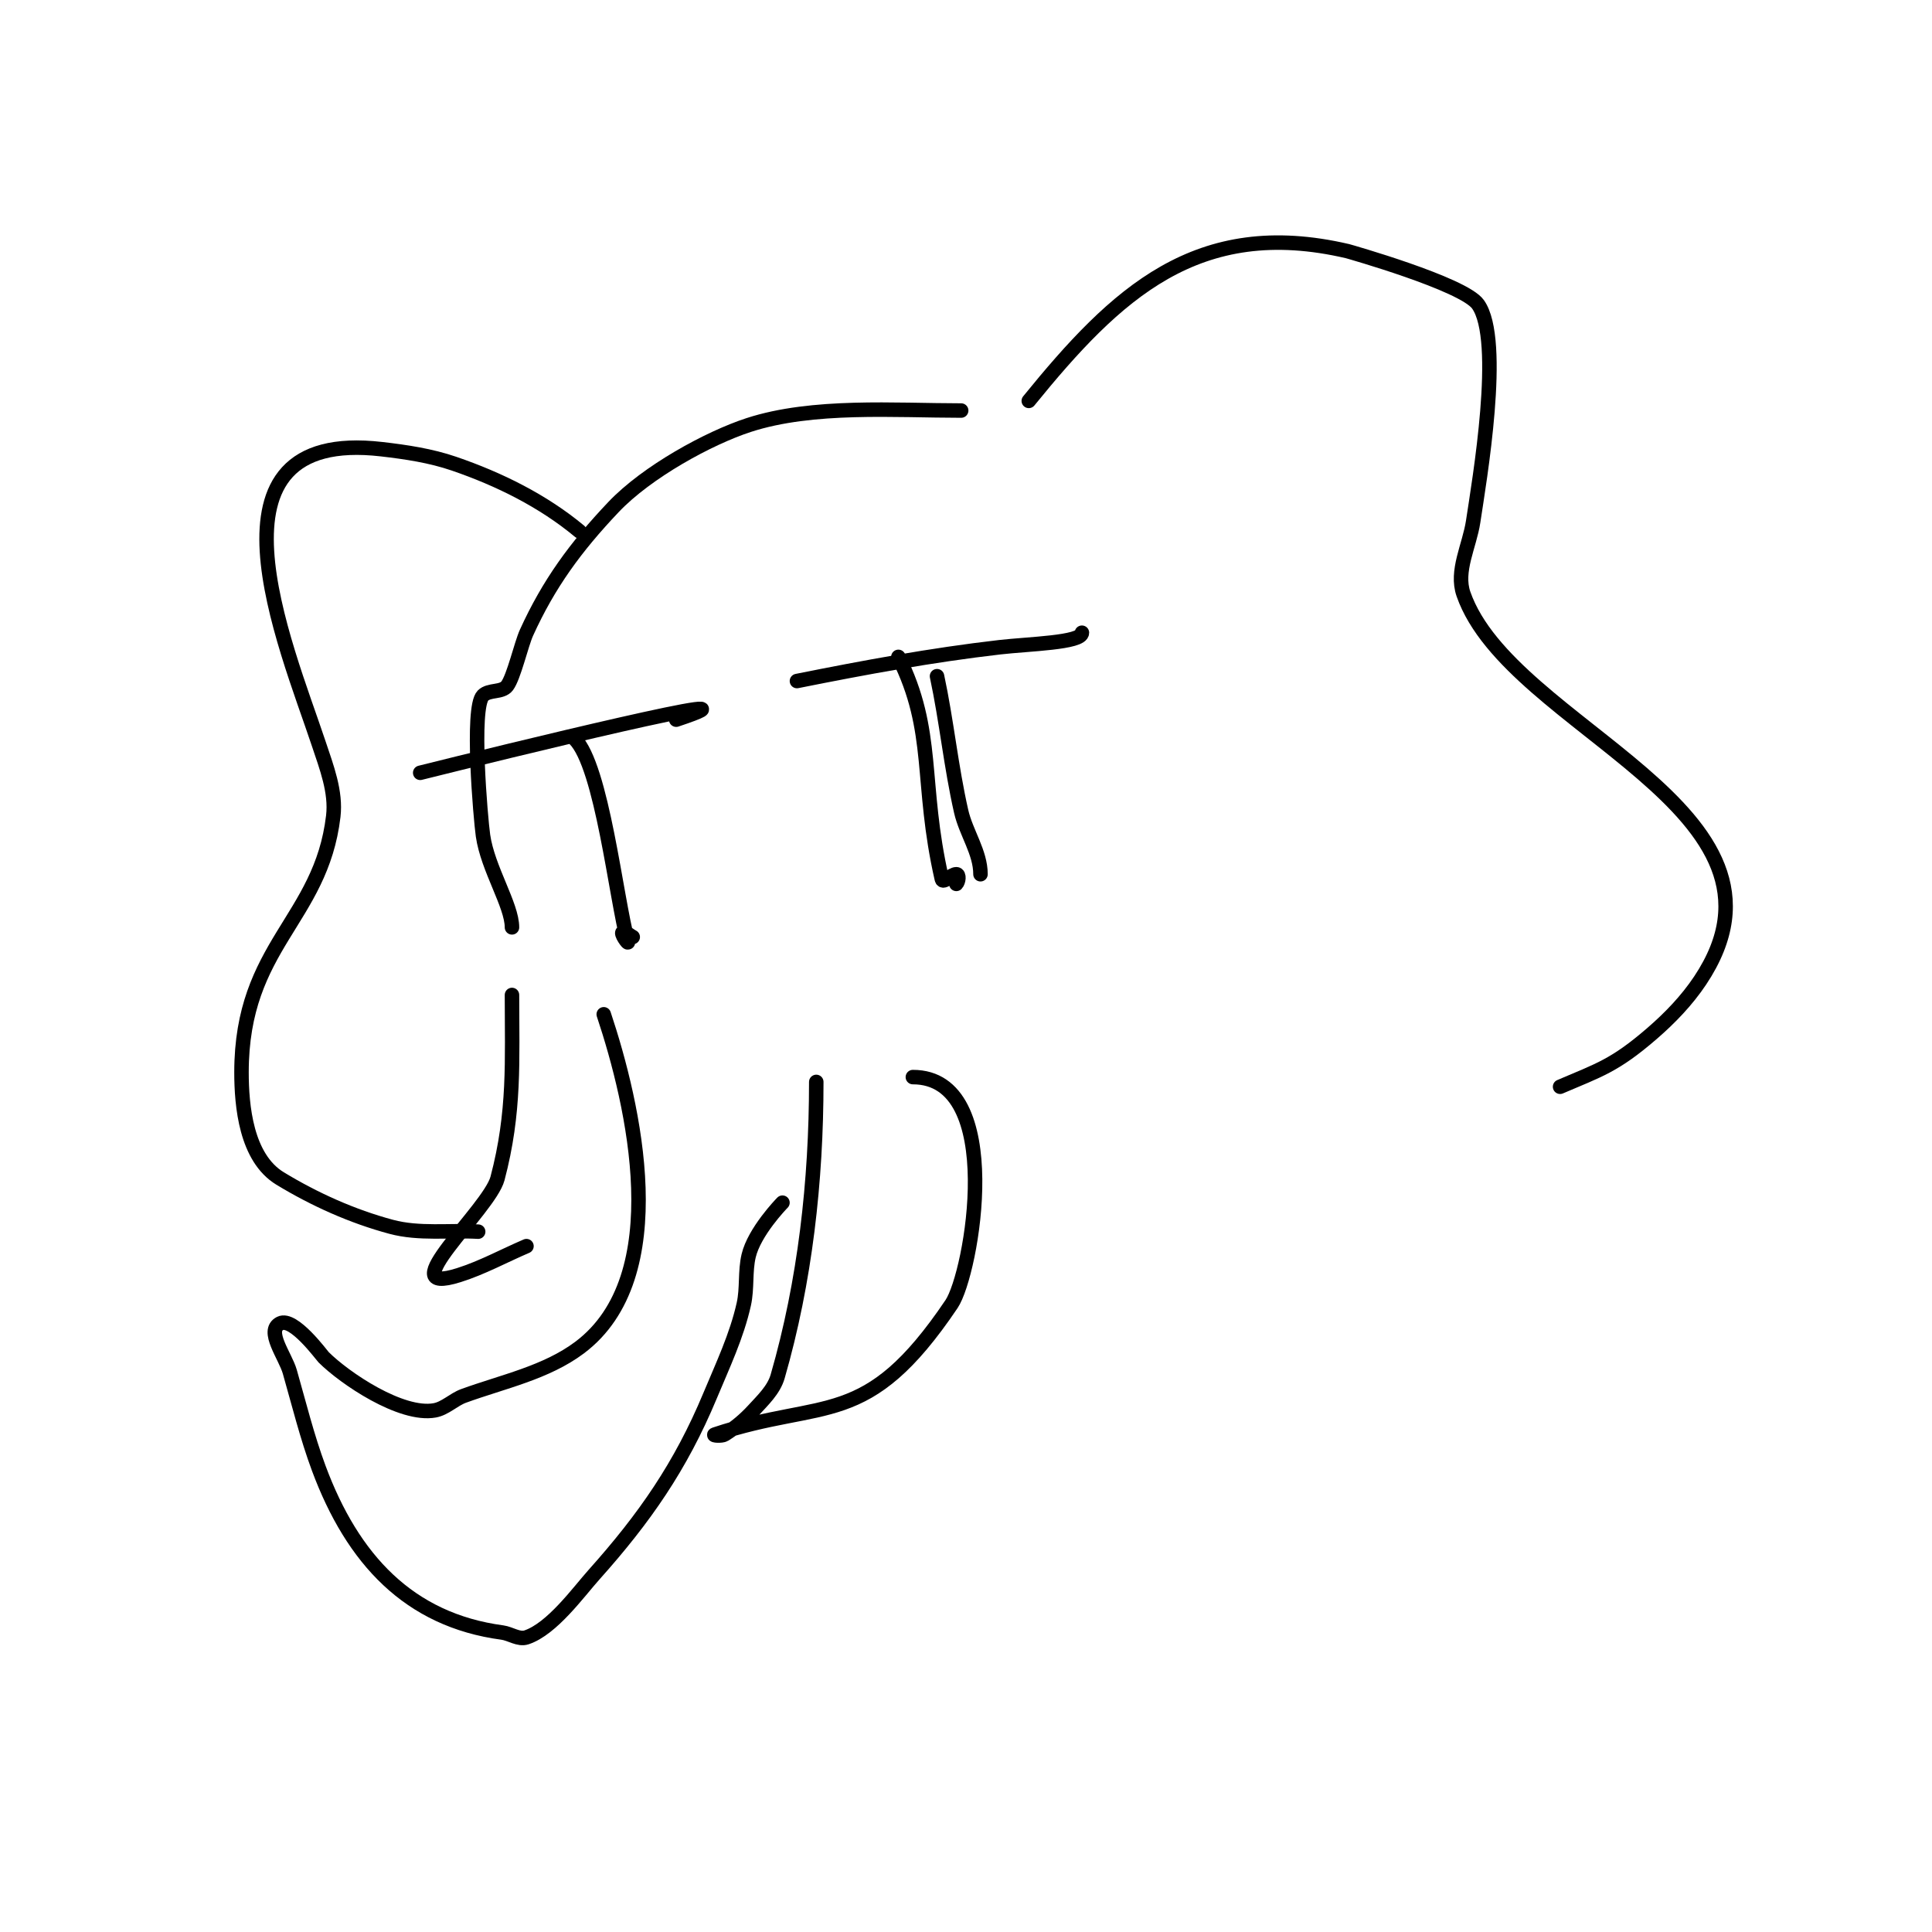 <svg viewBox='0 0 400 400' version='1.1' xmlns='http://www.w3.org/2000/svg' xmlns:xlink='http://www.w3.org/1999/xlink'><g fill='none' stroke='#000000' stroke-width='3' stroke-linecap='round' stroke-linejoin='round'><path d='M199,85c-13.65,0 -30.742,-1.317 -44,3c-8.195,2.668 -21.039,9.652 -28,17c-7.85,8.286 -13.391,15.86 -18,26c-1.074,2.363 -2.606,9.142 -4,11c-1.077,1.436 -3.731,0.731 -5,2c-2.496,2.496 -0.485,25.607 0,29c0.98,6.859 6,14.408 6,19'/><path d='M213,83c18.035,-22.197 34.85,-38.268 66,-31c0.054,0.013 23.976,6.766 27,11c5.295,7.413 0.253,36.647 -1,45c-0.748,4.988 -3.666,10.239 -2,15c9.739,27.827 72.637,44.544 49,80c-2.749,4.123 -6.25,7.761 -10,11c-7.723,6.67 -10.955,7.552 -19,11'/><path d='M120,110c-7.562,-6.301 -16.689,-10.808 -26,-14c-4.823,-1.654 -9.935,-2.416 -15,-3c-39.112,-4.513 -19.838,40.485 -13,61c1.612,4.837 3.596,9.936 3,15c-2.529,21.493 -19,26.745 -19,53c0,6.937 0.94,17.714 8,22c7.146,4.339 14.926,7.834 23,10c5.804,1.557 12,0.667 18,1'/><path d='M165,141c14.075,-2.815 27.744,-5.355 42,-7c5.94,-0.685 17,-0.907 17,-3'/><path d='M186,136c7.76,15.52 4.427,25.995 9,46c0.235,1.028 1.946,-1 3,-1c0.667,0 0.471,1.529 0,2'/><path d='M87,160c16.841,-4.21 76.242,-18.747 53,-11'/><path d='M119,153c5.639,5.639 8.539,32.975 11,42c0.196,0.719 -1.745,-2 -1,-2c0.745,0 1.333,0.667 2,1'/><path d='M194,140c1.987,9.271 2.899,18.755 5,28c1.005,4.421 4,8.466 4,13'/><path d='M125,210c6.193,18.579 14.582,54.314 -5,69c-6.933,5.2 -15.855,7.038 -24,10c-2.101,0.764 -3.8,2.6 -6,3c-6.937,1.261 -18.667,-6.667 -23,-11c-0.399,-0.399 -6.232,-8.384 -9,-7c-3.04,1.52 1.066,6.731 2,10c1.912,6.692 3.577,13.475 6,20c6.991,18.821 18.681,31.424 38,34c1.685,0.225 3.388,1.537 5,1c5.314,-1.771 10.758,-9.377 14,-13c10.443,-11.672 17.932,-22.436 24,-37c2.596,-6.23 5.536,-12.411 7,-19c0.727,-3.27 0.233,-6.739 1,-10c1.169,-4.97 6.729,-10.729 7,-11'/><path d='M169,224c0,20.507 -2.308,41.298 -8,61c-0.796,2.755 -3.062,4.886 -5,7c-1.759,1.919 -3.792,3.62 -6,5c-0.565,0.353 -2.632,0.211 -2,0c22.795,-7.598 31.309,-0.749 49,-27c4.258,-6.318 11.417,-47 -8,-47'/><path d='M106,206c0,13.56 0.647,24.224 -3,38c-1.703,6.432 -22.511,24.583 -8,20c4.842,-1.529 9.333,-4 14,-6'/></g>
</svg>